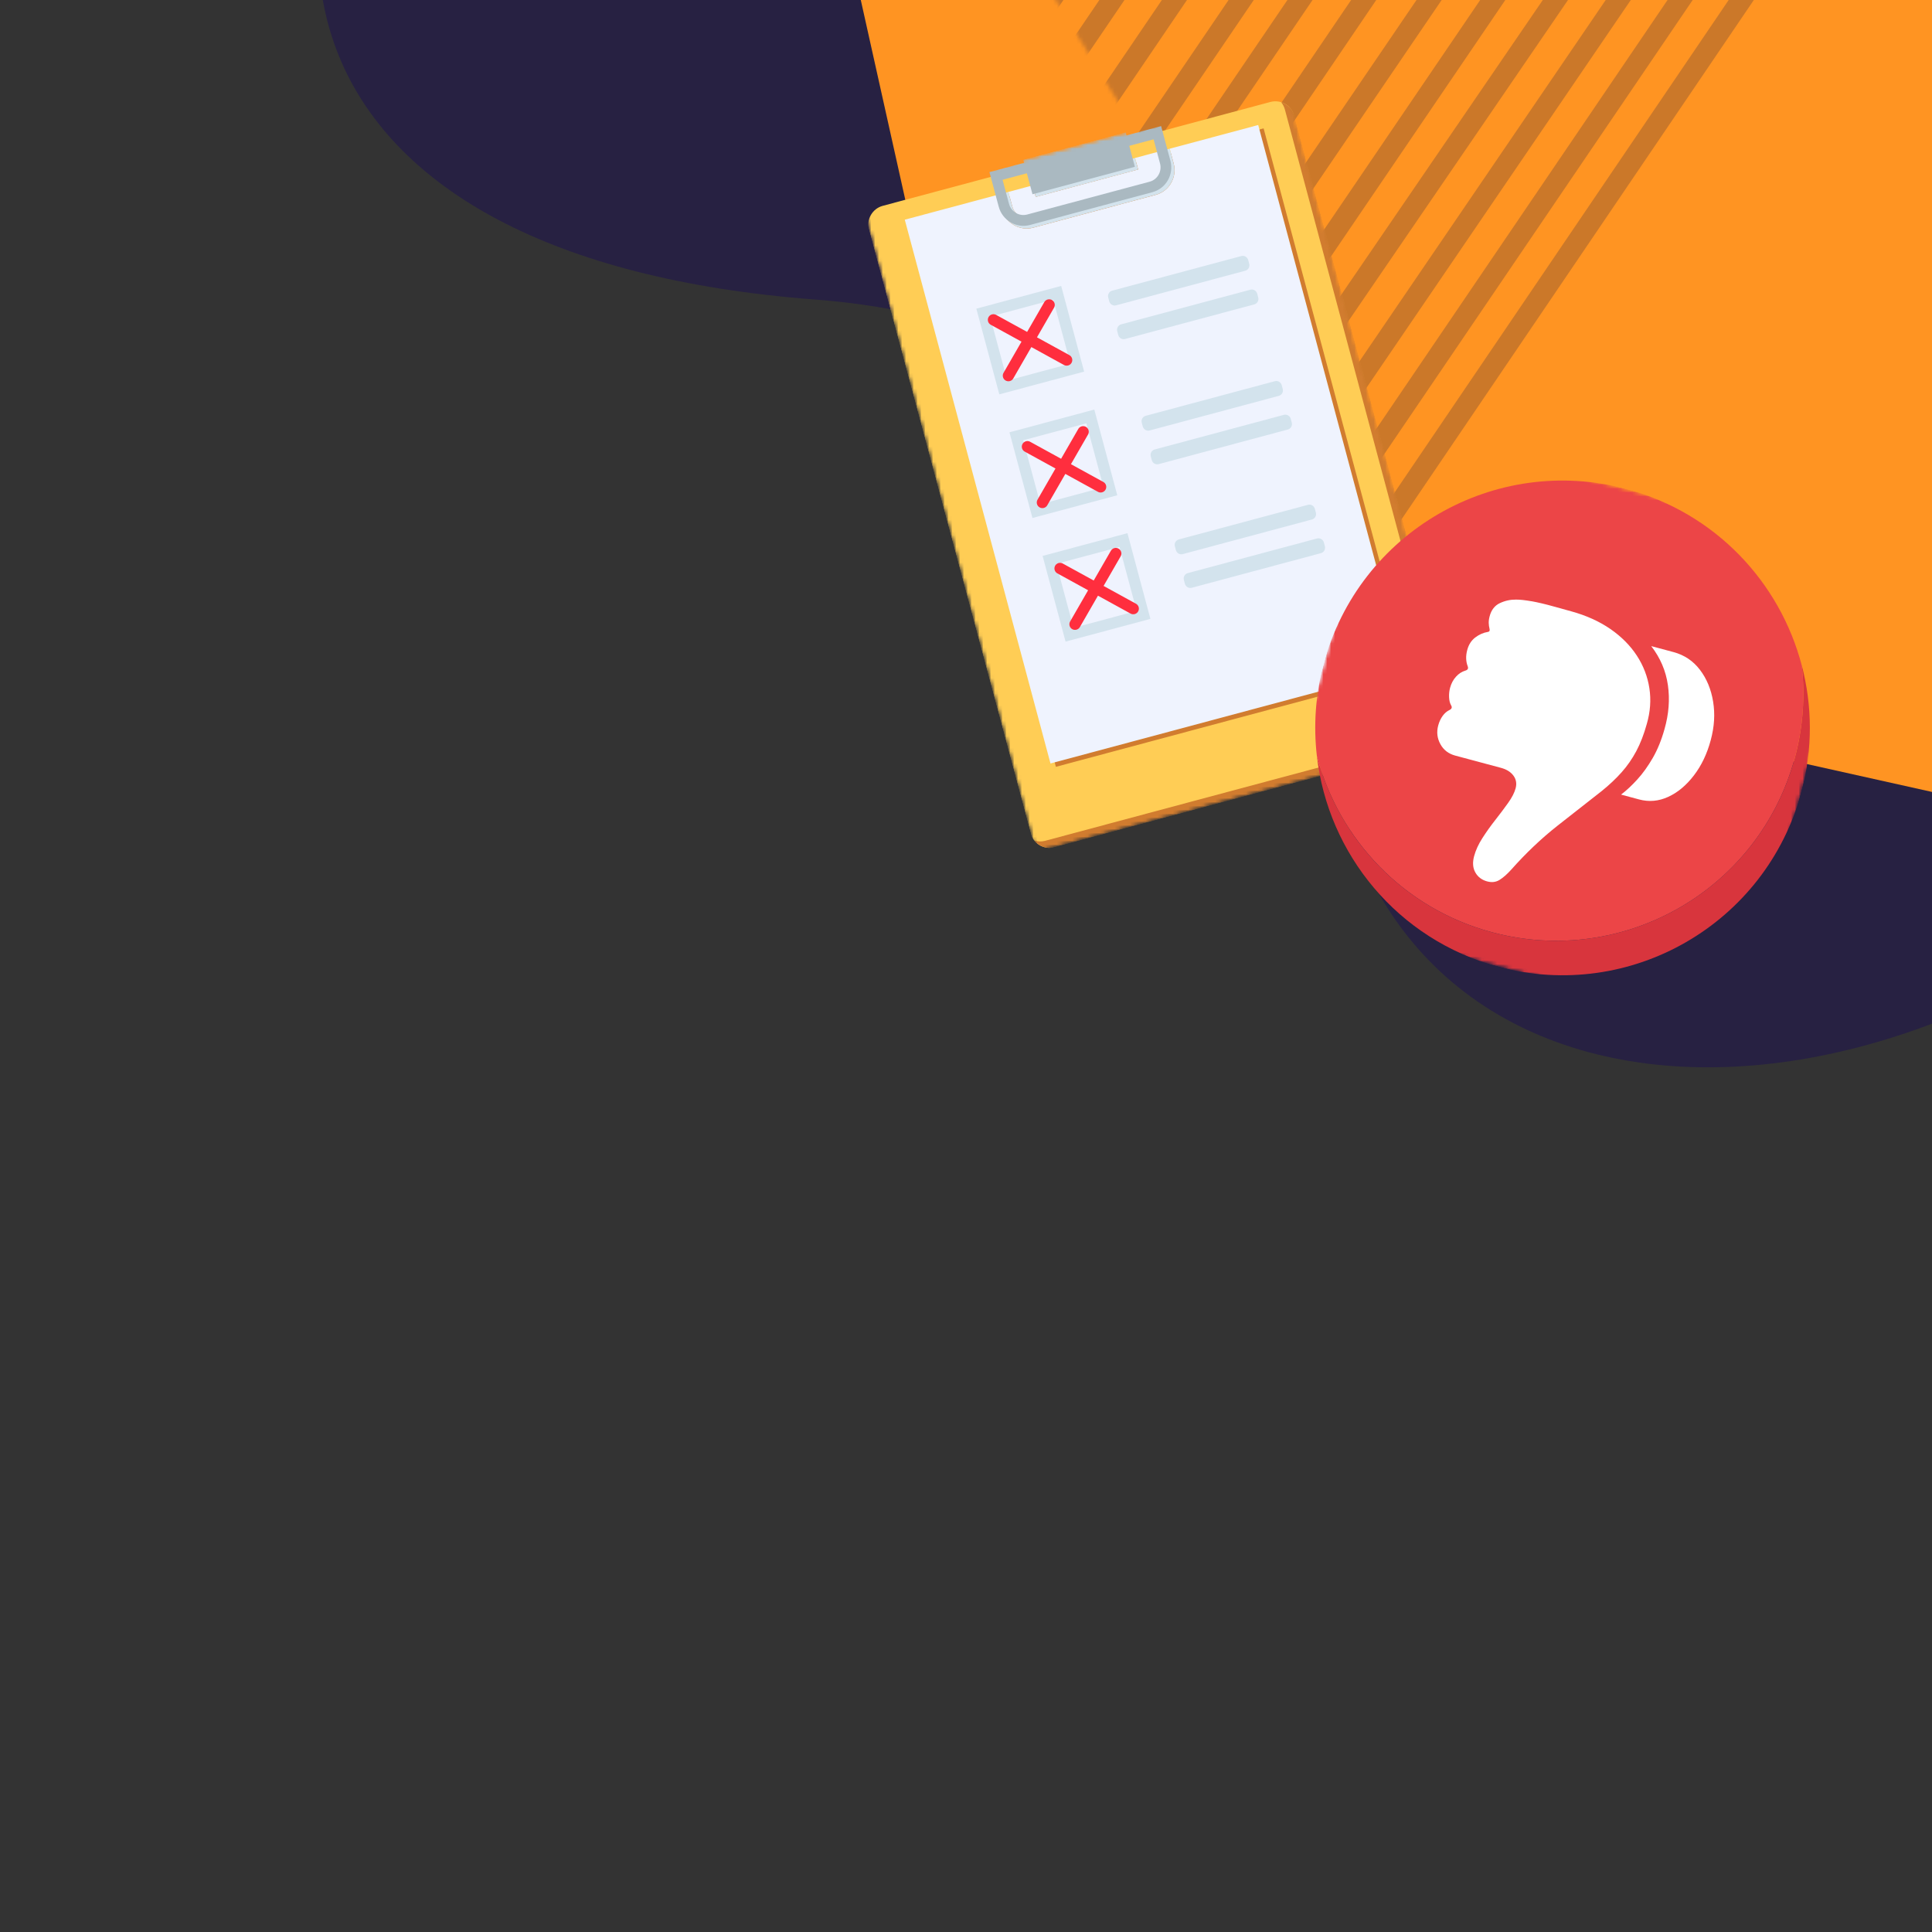 <?xml version="1.0" encoding="UTF-8"?> <svg xmlns="http://www.w3.org/2000/svg" width="500" height="500" viewBox="0 0 500 500" fill="none"><rect x="0" y="0" width="500" height="500" fill="#333333" stroke="none"/><g clip-path="url(#clip0_3503_8644)"><path fill-rule="evenodd" clip-rule="evenodd" d="M638.039 -51.779C589.363 -144.393 495.425 -187.957 417.487 -200.007C313.075 -216.146 188.376 -182.193 116.53 -94.405C54.123 -18.15 72.563 66.973 210.915 77.518C300.249 84.327 335.948 146.42 344.997 197.52C364.335 306.731 512.108 300.519 599.773 189.844C687.435 79.169 657.846 -14.097 638.039 -51.779Z" fill="#272142"></path><g clip-path="url(#clip1_3503_8644)"><path fill-rule="evenodd" clip-rule="evenodd" d="M111.356 -565.577L809.457 -410.042C813.243 -409.199 816.2 -406.242 817.044 -402.456L972.578 295.645C973.779 301.035 970.383 306.379 964.992 307.58C963.56 307.899 962.075 307.899 960.643 307.58L262.542 152.045C258.756 151.202 255.799 148.245 254.956 144.459L99.421 -553.642C98.22 -559.032 101.616 -564.376 107.007 -565.577C108.439 -565.896 109.924 -565.896 111.356 -565.577Z" fill="#FF9422"></path></g><g clip-path="url(#clip2_3503_8644)"><mask id="mask0_3503_8644" style="mask-type:alpha" maskUnits="userSpaceOnUse" x="252" y="-207" width="224" height="351"><path d="M367.076 -206.531L475.304 -29.621L360.968 143.404L252.74 -33.506L367.076 -206.531Z" fill="white"></path></mask><g mask="url(#mask0_3503_8644)"><path fill-rule="evenodd" clip-rule="evenodd" d="M481.938 145.905C480.701 145.082 480.378 143.421 481.218 142.194L547.269 45.672L547.261 45.635L547.944 44.671L549.216 45.563C549.811 45.98 550.555 46.141 551.274 46.008L552.797 45.727L553.008 46.813L485.697 145.175C484.858 146.401 483.176 146.728 481.938 145.905Z" fill="#272142" fill-opacity="0.24"></path><path fill-rule="evenodd" clip-rule="evenodd" d="M461.357 152.573C460.117 151.742 459.791 150.067 460.631 148.832L548.566 19.389C549.406 18.154 551.091 17.826 552.33 18.657C553.571 19.488 553.896 21.163 553.057 22.398L465.121 151.841C464.282 153.076 462.597 153.403 461.357 152.573Z" fill="#272142" fill-opacity="0.24"></path><path fill-rule="evenodd" clip-rule="evenodd" d="M443.198 154.79C441.961 153.965 441.637 152.299 442.475 151.071L546.923 -2.27C547.76 -3.498 549.44 -3.824 550.675 -2.999C551.912 -2.173 552.235 -0.507 551.398 0.722L446.95 154.062C446.114 155.29 444.434 155.616 443.198 154.79Z" fill="#272142" fill-opacity="0.24"></path><path fill-rule="evenodd" clip-rule="evenodd" d="M427.662 154.861C426.431 154.035 426.108 152.372 426.94 151.146L543.73 -21.033C544.56 -22.259 546.231 -22.583 547.462 -21.758C548.691 -20.933 549.015 -19.27 548.184 -18.044L431.394 154.135C430.564 155.361 428.893 155.686 427.662 154.861Z" fill="#272142" fill-opacity="0.24"></path><path fill-rule="evenodd" clip-rule="evenodd" d="M410.731 153.758C409.498 152.933 409.174 151.27 410.009 150.044L537.853 -37.666C538.689 -38.892 540.366 -39.218 541.601 -38.394C542.833 -37.569 543.157 -35.906 542.321 -34.679L414.476 153.03C413.642 154.256 411.965 154.582 410.731 153.758Z" fill="#272142" fill-opacity="0.24"></path><path fill-rule="evenodd" clip-rule="evenodd" d="M396.295 151.012C395.062 150.185 394.739 148.519 395.573 147.289L531.727 -53.29C532.559 -54.519 534.234 -54.844 535.468 -54.018C536.701 -53.191 537.025 -51.524 536.192 -50.296L400.038 150.284C399.204 151.513 397.529 151.838 396.295 151.012Z" fill="#272142" fill-opacity="0.24"></path><path fill-rule="evenodd" clip-rule="evenodd" d="M383.457 146.808C382.221 145.984 381.898 144.321 382.735 143.095L526.343 -67.397C527.181 -68.624 528.86 -68.95 530.095 -68.126C531.331 -67.302 531.654 -65.639 530.817 -64.413L387.209 146.079C386.371 147.306 384.692 147.632 383.457 146.808Z" fill="#272142" fill-opacity="0.24"></path><path fill-rule="evenodd" clip-rule="evenodd" d="M370.892 141.589C369.659 140.764 369.335 139.099 370.17 137.871L518.768 -80.861C519.602 -82.088 521.277 -82.414 522.51 -81.588C523.742 -80.763 524.066 -79.098 523.231 -77.87L374.633 140.863C373.8 142.089 372.126 142.415 370.892 141.589Z" fill="#272142" fill-opacity="0.24"></path><path fill-rule="evenodd" clip-rule="evenodd" d="M358.277 136.144C357.043 135.314 356.718 133.645 357.554 132.414L510.661 -93.281C511.496 -94.512 513.174 -94.838 514.41 -94.01C515.645 -93.181 515.969 -91.511 515.133 -90.28L362.025 135.415C361.191 136.646 359.513 136.972 358.277 136.144Z" fill="#272142" fill-opacity="0.24"></path><path fill-rule="evenodd" clip-rule="evenodd" d="M346.657 129.803C345.422 128.975 345.099 127.307 345.933 126.077L502.185 -103.991C503.021 -105.221 504.698 -105.547 505.933 -104.719C507.168 -103.892 507.492 -102.224 506.657 -100.994L350.405 129.074C349.571 130.304 347.893 130.63 346.657 129.803Z" fill="#272142" fill-opacity="0.24"></path><path fill-rule="evenodd" clip-rule="evenodd" d="M335.875 121.67C334.641 120.847 334.318 119.186 335.154 117.961L493.544 -114.424C494.379 -115.65 496.055 -115.975 497.287 -115.152C498.521 -114.329 498.844 -112.668 498.008 -111.443L339.618 120.942C338.783 122.168 337.107 122.494 335.875 121.67Z" fill="#272142" fill-opacity="0.24"></path><path fill-rule="evenodd" clip-rule="evenodd" d="M324.313 114.376C323.075 113.552 322.751 111.89 323.591 110.663L484.646 -124.817C485.485 -126.044 487.167 -126.371 488.405 -125.548C489.643 -124.725 489.965 -123.062 489.127 -121.835L328.072 113.646C327.232 114.872 325.551 115.199 324.313 114.376Z" fill="#272142" fill-opacity="0.24"></path><path fill-rule="evenodd" clip-rule="evenodd" d="M313.463 107.176C312.229 106.35 311.905 104.685 312.74 103.457L474.692 -134.771C475.527 -135.999 477.203 -136.324 478.436 -135.499C479.67 -134.673 479.994 -133.008 479.159 -131.78L317.207 106.448C316.374 107.676 314.697 108.001 313.463 107.176Z" fill="#272142" fill-opacity="0.24"></path><path fill-rule="evenodd" clip-rule="evenodd" d="M301.148 100.945C299.912 100.118 299.588 98.452 300.425 97.223L464.418 -143.745C465.254 -144.974 466.933 -145.3 468.17 -144.474C469.404 -143.648 469.728 -141.982 468.891 -140.752L304.898 100.216C304.062 101.444 302.383 101.771 301.148 100.945Z" fill="#272142" fill-opacity="0.24"></path><path fill-rule="evenodd" clip-rule="evenodd" d="M288.414 95.015C287.18 94.188 286.856 92.522 287.691 91.294L453.066 -152.29C453.901 -153.519 455.576 -153.845 456.809 -153.017C458.043 -152.191 458.367 -150.525 457.532 -149.296L292.157 94.288C291.323 95.516 289.648 95.842 288.414 95.015Z" fill="#272142" fill-opacity="0.24"></path><path fill-rule="evenodd" clip-rule="evenodd" d="M275.726 89.324C274.491 88.497 274.168 86.831 275.003 85.603L442.607 -160.997C443.442 -162.226 445.119 -162.552 446.352 -161.725C447.587 -160.899 447.911 -159.233 447.076 -158.004L279.472 88.596C278.638 89.824 276.961 90.15 275.726 89.324Z" fill="#272142" fill-opacity="0.24"></path><path fill-rule="evenodd" clip-rule="evenodd" d="M262.395 86.554C261.158 85.727 260.833 84.057 261.67 82.826L432.001 -167.814C432.838 -169.045 434.519 -169.372 435.754 -168.544C436.992 -167.715 437.316 -166.046 436.479 -164.815L266.148 85.826C265.311 87.057 263.631 87.383 262.395 86.554Z" fill="#272142" fill-opacity="0.24"></path><path fill-rule="evenodd" clip-rule="evenodd" d="M247.159 83.653C245.925 82.826 245.602 81.16 246.435 79.931L419.109 -174.462C419.942 -175.689 421.617 -176.015 422.85 -175.188C424.083 -174.362 424.407 -172.695 423.572 -171.466L250.899 82.926C250.067 84.154 248.392 84.48 247.159 83.653Z" fill="#272142" fill-opacity="0.24"></path><path fill-rule="evenodd" clip-rule="evenodd" d="M231.576 82.701C230.343 81.875 230.019 80.209 230.853 78.981L407.214 -180.591C408.048 -181.818 409.725 -182.144 410.957 -181.318C412.192 -180.492 412.516 -178.826 411.681 -177.597L235.319 81.974C234.486 83.201 232.81 83.527 231.576 82.701Z" fill="#272142" fill-opacity="0.24"></path><path fill-rule="evenodd" clip-rule="evenodd" d="M214.413 84.61C213.174 83.782 212.85 82.112 213.688 80.879L395.183 -186.013C396.02 -187.244 397.702 -187.571 398.94 -186.742C400.178 -185.914 400.502 -184.243 399.665 -183.012L218.17 83.88C217.332 85.112 215.65 85.439 214.413 84.61Z" fill="#272142" fill-opacity="0.24"></path><path fill-rule="evenodd" clip-rule="evenodd" d="M196.267 87.64C195.032 86.815 194.709 85.151 195.546 83.924L382.465 -190.148C383.303 -191.375 384.982 -191.702 386.217 -190.877C387.453 -190.053 387.776 -188.389 386.939 -187.162L200.019 86.911C199.183 88.137 197.503 88.464 196.267 87.64Z" fill="#272142" fill-opacity="0.24"></path><path fill-rule="evenodd" clip-rule="evenodd" d="M176.244 93.114C175.007 92.288 174.682 90.619 175.52 89.388L369.28 -195.388C370.117 -196.618 371.798 -196.944 373.036 -196.118L373.036 -196.117C374.271 -195.289 374.596 -193.622 373.76 -192.391L179.998 92.385C179.161 93.615 177.48 93.942 176.244 93.114Z" fill="#272142" fill-opacity="0.24"></path><path fill-rule="evenodd" clip-rule="evenodd" d="M154.311 101.052C153.076 100.228 152.752 98.566 153.589 97.34L355.548 -198.44C356.386 -199.666 358.067 -199.993 359.302 -199.169L359.303 -199.168C360.538 -198.345 360.861 -196.683 360.025 -195.457L158.064 100.323C157.227 101.549 155.547 101.875 154.311 101.052Z" fill="#272142" fill-opacity="0.24"></path><path fill-rule="evenodd" clip-rule="evenodd" d="M131.088 110.857C129.856 110.033 129.533 108.369 130.367 107.142L340.557 -201.97C341.391 -203.196 343.066 -203.522 344.298 -202.696L344.299 -202.696C345.531 -201.871 345.855 -200.208 345.02 -198.981L134.831 110.131C133.997 111.357 132.322 111.682 131.088 110.857Z" fill="#272142" fill-opacity="0.24"></path><path fill-rule="evenodd" clip-rule="evenodd" d="M109.491 118.026C108.257 117.2 107.933 115.535 108.77 114.307L326.696 -205.694C327.532 -206.922 329.211 -207.248 330.445 -206.422L330.447 -206.422C331.681 -205.596 332.005 -203.932 331.168 -202.704L113.241 117.297C112.406 118.524 110.727 118.851 109.491 118.026Z" fill="#272142" fill-opacity="0.24"></path><path fill-rule="evenodd" clip-rule="evenodd" d="M90.885 123.7C89.648 122.872 89.323 121.204 90.16 119.973L312.922 -207.763C313.757 -208.993 315.439 -209.319 316.674 -208.491L316.674 -208.491C317.911 -207.663 318.235 -205.994 317.398 -204.764L94.636 122.971C93.801 124.201 92.121 124.528 90.885 123.7Z" fill="#272142" fill-opacity="0.24"></path><path fill-rule="evenodd" clip-rule="evenodd" d="M72.469 125.334C71.234 124.507 70.91 122.842 71.746 121.614L296.886 -209.646C297.72 -210.874 299.397 -211.199 300.631 -210.374L300.631 -210.373C301.866 -209.547 302.19 -207.881 301.354 -206.654L76.213 124.606C75.378 125.834 73.702 126.16 72.469 125.334Z" fill="#272142" fill-opacity="0.24"></path><path fill-rule="evenodd" clip-rule="evenodd" d="M56.149 125.659C54.913 124.833 54.59 123.167 55.427 121.937L282.328 -211.071C283.164 -212.299 284.847 -212.626 286.082 -211.8L286.082 -211.799C287.32 -210.973 287.644 -209.307 286.806 -208.078L59.904 124.929C59.068 126.158 57.387 126.485 56.149 125.659Z" fill="#272142" fill-opacity="0.24"></path><path fill-rule="evenodd" clip-rule="evenodd" d="M40.883 124.123C39.651 123.296 39.327 121.631 40.162 120.403L265.668 -211.398C266.502 -212.626 268.179 -212.951 269.413 -212.126L269.413 -212.125C270.646 -211.299 270.97 -209.633 270.136 -208.405L44.628 123.395C43.794 124.622 42.118 124.948 40.883 124.123Z" fill="#272142" fill-opacity="0.24"></path><path fill-rule="evenodd" clip-rule="evenodd" d="M26.77 121.211C25.533 120.385 25.209 118.718 26.047 117.489L249.987 -211.422C250.824 -212.651 252.505 -212.977 253.741 -212.151L253.741 -212.15C254.977 -211.324 255.301 -209.656 254.465 -208.428L30.523 120.483C29.686 121.711 28.006 122.038 26.77 121.211Z" fill="#272142" fill-opacity="0.24"></path><path fill-rule="evenodd" clip-rule="evenodd" d="M13.564 116.945C12.33 116.118 12.006 114.451 12.841 113.221L232.688 -210.197C233.523 -211.426 235.203 -211.752 236.437 -210.924L236.439 -210.924C237.674 -210.097 237.998 -208.43 237.161 -207.2L17.313 116.217C16.479 117.446 14.8 117.772 13.564 116.945Z" fill="#272142" fill-opacity="0.24"></path><path fill-rule="evenodd" clip-rule="evenodd" d="M1.303 110.156C0.068 109.33 -0.256 107.663 0.579 106.435L214.957 -208.882C215.791 -210.11 217.471 -210.436 218.704 -209.609L218.704 -209.609C219.94 -208.782 220.264 -207.116 219.428 -205.887L5.05 109.428C4.214 110.656 2.538 110.982 1.303 110.156Z" fill="#272142" fill-opacity="0.24"></path></g></g><g clip-path="url(#clip3_3503_8644)"><mask id="mask1_3503_8644" style="mask-type:luminance" maskUnits="userSpaceOnUse" x="223" y="23" width="156" height="198"><path d="M333.116 23.002L223 52.508L268.035 220.579L378.15 191.074L333.116 23.002Z" fill="white"></path></mask><g mask="url(#mask1_3503_8644)"><mask id="mask2_3503_8644" style="mask-type:luminance" maskUnits="userSpaceOnUse" x="223" y="23" width="156" height="198"><path d="M333.116 23.002L223 52.508L268.035 220.579L378.15 191.074L333.116 23.002Z" fill="white"></path></mask><g mask="url(#mask2_3503_8644)"><path d="M373.245 192.389L272.938 219.266C270.229 219.992 267.439 218.36 266.704 215.619L224.883 59.539C224.15 56.803 225.75 53.994 228.459 53.268L328.766 26.391C331.475 25.665 334.265 27.297 335 30.038L376.821 186.118C377.556 188.859 375.956 191.668 373.246 192.394" fill="#FFCD55"></path><path d="M331.556 26.45C332.001 26.996 332.341 27.642 332.535 28.367L374.357 184.447C375.091 187.189 373.491 189.997 370.781 190.723L270.475 217.6C269.522 217.856 268.565 217.815 267.681 217.54C268.913 219.058 270.944 219.804 272.936 219.27L373.242 192.393C375.952 191.667 377.552 188.858 376.818 186.117L334.996 30.037C334.52 28.26 333.178 26.952 331.556 26.45Z" fill="#D17C2F"></path><path d="M327.021 33.223L235.557 57.73L273.263 198.453L364.728 173.945L327.021 33.223Z" fill="#D17C2F"></path><path d="M302.719 38.489L303.735 42.28C304.688 45.838 302.61 49.486 299.093 50.429L267.4 58.921C263.883 59.863 260.259 57.743 259.305 54.185L258.289 50.393L234.158 56.859L271.865 197.582L363.329 173.074L325.623 32.352L302.714 38.49L302.719 38.489Z" fill="#EFF3FE"></path><path d="M294.551 43.857L268.045 50.959L267.248 47.984L260.965 49.668L261.981 53.46C262.532 55.518 264.638 56.75 266.673 56.205L298.366 47.713C300.401 47.167 301.609 45.047 301.057 42.989L300.041 39.197L293.758 40.881L294.555 43.856L294.551 43.857Z" fill="#EFF3FE"></path><path d="M293.754 40.89L267.248 47.992L268.045 50.967L294.551 43.865L293.754 40.89Z" fill="#D3E3ED"></path><path d="M267.397 58.914L299.091 50.422C302.608 49.48 304.686 45.831 303.733 42.274L302.717 38.482L300.04 39.199L301.056 42.991C301.608 45.049 300.4 47.169 298.365 47.714L266.672 56.206C264.637 56.752 262.531 55.519 261.98 53.461L260.964 49.669L258.287 50.387L259.303 54.178C260.256 57.736 263.88 59.856 267.397 58.914Z" fill="#D3E3ED"></path><path d="M256.068 44.539L258.466 53.488C259.42 57.046 263.044 59.166 266.56 58.224L298.254 49.732C301.771 48.789 303.849 45.141 302.896 41.583L300.498 32.634L256.073 44.538L256.068 44.539ZM300.215 42.302C300.766 44.36 299.558 46.48 297.524 47.025L265.83 55.518C263.796 56.063 261.69 54.831 261.138 52.772L259.466 46.531L298.542 36.06L300.216 42.307L300.215 42.302Z" fill="#AAB9C1"></path><path d="M291.31 34.203L264.805 41.305L267.206 50.268L293.712 43.166L291.31 34.203Z" fill="#AAB9C1"></path><path d="M322.28 70.061L288.839 79.021C288.07 79.227 287.278 78.764 287.069 77.985L286.807 77.006C286.599 76.228 287.053 75.431 287.822 75.225L321.262 66.264C322.032 66.058 322.824 66.522 323.032 67.3L323.295 68.279C323.503 69.057 323.049 69.855 322.28 70.061Z" fill="#D3E3ED"></path><path d="M324.614 78.772L291.173 87.732C290.404 87.938 289.612 87.475 289.403 86.696L289.141 85.717C288.933 84.939 289.387 84.142 290.156 83.936L323.596 74.975C324.366 74.769 325.158 75.232 325.366 76.011L325.629 76.99C325.837 77.768 325.383 78.566 324.614 78.772Z" fill="#D3E3ED"></path><path d="M330.957 102.447L297.517 111.408C296.748 111.614 295.956 111.15 295.747 110.372L295.485 109.393C295.276 108.615 295.731 107.817 296.5 107.611L329.94 98.651C330.71 98.445 331.502 98.908 331.71 99.687L331.972 100.666C332.181 101.444 331.727 102.241 330.957 102.447Z" fill="#D3E3ED"></path><path d="M333.291 111.158L299.851 120.119C299.082 120.325 298.29 119.861 298.081 119.083L297.819 118.104C297.61 117.326 298.065 116.528 298.834 116.322L332.274 107.362C333.044 107.156 333.836 107.619 334.044 108.398L334.306 109.376C334.515 110.155 334.061 110.952 333.291 111.158Z" fill="#D3E3ED"></path><path d="M339.53 134.444L306.089 143.404C305.32 143.61 304.528 143.147 304.319 142.368L304.057 141.389C303.849 140.611 304.303 139.814 305.072 139.607L338.512 130.647C339.282 130.441 340.074 130.904 340.282 131.683L340.545 132.662C340.753 133.44 340.299 134.237 339.53 134.444Z" fill="#D3E3ED"></path><path d="M341.864 143.154L308.423 152.115C307.654 152.321 306.862 151.858 306.653 151.079L306.391 150.1C306.183 149.322 306.637 148.524 307.406 148.318L340.846 139.358C341.616 139.152 342.408 139.615 342.616 140.394L342.879 141.373C343.087 142.151 342.633 142.948 341.864 143.154Z" fill="#D3E3ED"></path><path d="M273.605 75.776L254.459 80.906L259.649 100.275L278.795 95.145L273.605 75.776Z" stroke="#D3E3ED" stroke-width="2.909" stroke-miterlimit="10"></path><path d="M282.18 107.776L263.033 112.906L268.223 132.275L287.37 127.145L282.18 107.776Z" stroke="#D3E3ED" stroke-width="2.909" stroke-miterlimit="10"></path><path d="M290.754 139.768L271.607 144.898L276.797 164.268L295.944 159.137L290.754 139.768Z" stroke="#D3E3ED" stroke-width="2.909" stroke-miterlimit="10"></path><path d="M260.974 97.217L271.523 78.91M257.104 82.773L276.049 93.178" stroke="#FF2E3E" stroke-width="2.909" stroke-miterlimit="10" stroke-linecap="round"></path><path d="M269.769 130.045L280.318 111.738M265.898 115.602L284.844 126.006" stroke="#FF2E3E" stroke-width="2.909" stroke-miterlimit="10" stroke-linecap="round"></path><path d="M278.212 161.557L288.762 143.249M274.342 147.113L293.287 157.517" stroke="#FF2E3E" stroke-width="2.909" stroke-miterlimit="10" stroke-linecap="round"></path></g></g></g><g clip-path="url(#clip4_3503_8644)"><mask id="mask3_3503_8644" style="mask-type:luminance" maskUnits="userSpaceOnUse" x="326" y="110" width="157" height="157"><path d="M482.767 143.129L359.129 110L326 233.639L449.639 266.767L482.767 143.129Z" fill="white"></path></mask><g mask="url(#mask3_3503_8644)"><mask id="mask4_3503_8644" style="mask-type:luminance" maskUnits="userSpaceOnUse" x="326" y="110" width="157" height="157"><path d="M482.767 143.129L359.129 110L326 233.639L449.639 266.767L482.767 143.129Z" fill="white"></path></mask><g mask="url(#mask4_3503_8644)"><path d="M466.288 172.195C467.179 179.958 466.672 188.012 464.528 196.017C455.38 230.158 420.285 250.42 386.144 241.271C363.129 235.104 346.439 217.14 340.803 195.64C343.701 220.987 361.682 243.199 387.818 250.202C421.96 259.35 457.054 239.088 466.202 204.947C469.183 193.821 469.024 182.604 466.301 172.199" fill="#D8353D"></path><path d="M386.145 241.272C420.286 250.421 455.38 230.159 464.529 196.018C466.673 188.013 467.18 179.959 466.289 172.196C460.653 150.696 443.964 132.731 420.948 126.564C386.807 117.416 351.713 137.678 342.564 171.819C340.42 179.824 339.913 187.878 340.804 195.641C346.453 217.144 363.142 235.109 386.145 241.272Z" fill="#EC4547"></path><path d="M396.316 155.599C394.698 155.318 393.377 155.172 392.349 155.175C390.895 155.16 389.511 155.455 388.177 156.083C386.846 156.698 385.958 157.835 385.518 159.48C385.344 160.127 385.269 160.718 385.283 161.236C385.297 161.753 385.373 162.245 385.486 162.706C385.614 163.212 385.47 163.493 385.039 163.544C383.878 163.733 382.79 164.218 381.779 164.989C380.764 165.772 380.089 166.84 379.721 168.213C379.311 169.741 379.353 171.141 379.833 172.407C380.063 172.997 379.865 173.374 379.234 173.552C378.345 173.814 377.527 174.33 376.814 175.125C376.088 175.916 375.578 176.889 375.276 178.016C375.064 178.806 374.985 179.618 375.023 180.461C375.061 181.304 375.235 182.003 375.557 182.562C375.854 183.058 375.717 183.465 375.127 183.751C374.458 184.072 373.868 184.566 373.362 185.263C372.855 185.961 372.468 186.787 372.207 187.758C371.749 189.468 371.943 191.075 372.773 192.588C373.603 194.101 374.881 195.082 376.604 195.544L388.455 198.719C389.905 199.108 390.974 199.783 391.677 200.735C392.379 201.687 392.573 202.78 392.243 204.01C391.941 205.137 391.295 206.407 390.299 207.792C389.316 209.181 388.199 210.658 386.995 212.196C385.776 213.743 384.663 215.305 383.638 216.905C382.612 218.504 381.903 220.063 381.493 221.591C381.053 223.236 381.162 224.64 381.823 225.802C382.483 226.965 383.498 227.737 384.883 228.108C386.088 228.431 387.151 228.299 388.101 227.707C389.05 227.114 390.034 226.24 391.078 225.09C394.894 220.795 398.881 217.005 403.034 213.731C407.187 210.457 411.004 207.455 414.511 204.729C416.492 203.136 418.205 201.513 419.673 199.866C421.142 198.219 422.392 196.402 423.47 194.4C424.534 192.395 425.439 190.055 426.183 187.381C427.095 184.238 427.326 181.149 426.859 178.123C426.393 175.097 425.315 172.281 423.612 169.673C421.91 167.066 419.626 164.76 416.768 162.786C413.897 160.809 410.53 159.283 406.638 158.212L402.064 156.945C399.882 156.332 397.973 155.89 396.346 155.593M427.329 167.199C429.688 170.26 431.131 173.631 431.654 177.325C432.177 181.019 431.886 184.8 430.78 188.669C429.994 191.498 428.976 194.002 427.734 196.154C426.491 198.305 425.158 200.169 423.727 201.729C422.309 203.293 420.904 204.596 419.527 205.643L424.216 206.899C426.767 207.583 429.285 207.355 431.74 206.223C434.209 205.093 436.413 203.241 438.375 200.684C440.337 198.128 441.793 195.076 442.74 191.54C443.688 188.004 443.872 184.778 443.354 181.585C442.835 178.392 441.697 175.644 439.94 173.341C438.184 171.037 435.9 169.509 433.09 168.756L427.313 167.208L427.329 167.199Z" fill="white"></path></g></g></g></g><defs><clipPath id="clip0_3503_8644"><rect width="500" height="500" fill="white"></rect></clipPath><clipPath id="clip1_3503_8644"><path d="M99 -566L957 -566C965.837 -566 973 -558.837 973 -550L973 308L115 308C106.163 308 99 300.837 99 292L99 -566Z" fill="white"></path></clipPath><clipPath id="clip2_3503_8644"><rect width="350.878" height="350.878" fill="white" transform="translate(188.887 -206.652)"></rect></clipPath><clipPath id="clip3_3503_8644"><rect width="114" height="174" fill="white" transform="translate(223 52.508) rotate(-15)"></rect></clipPath><clipPath id="clip4_3503_8644"><rect width="128" height="128" fill="white" transform="translate(359.129 110) rotate(15)"></rect></clipPath></defs></svg> 